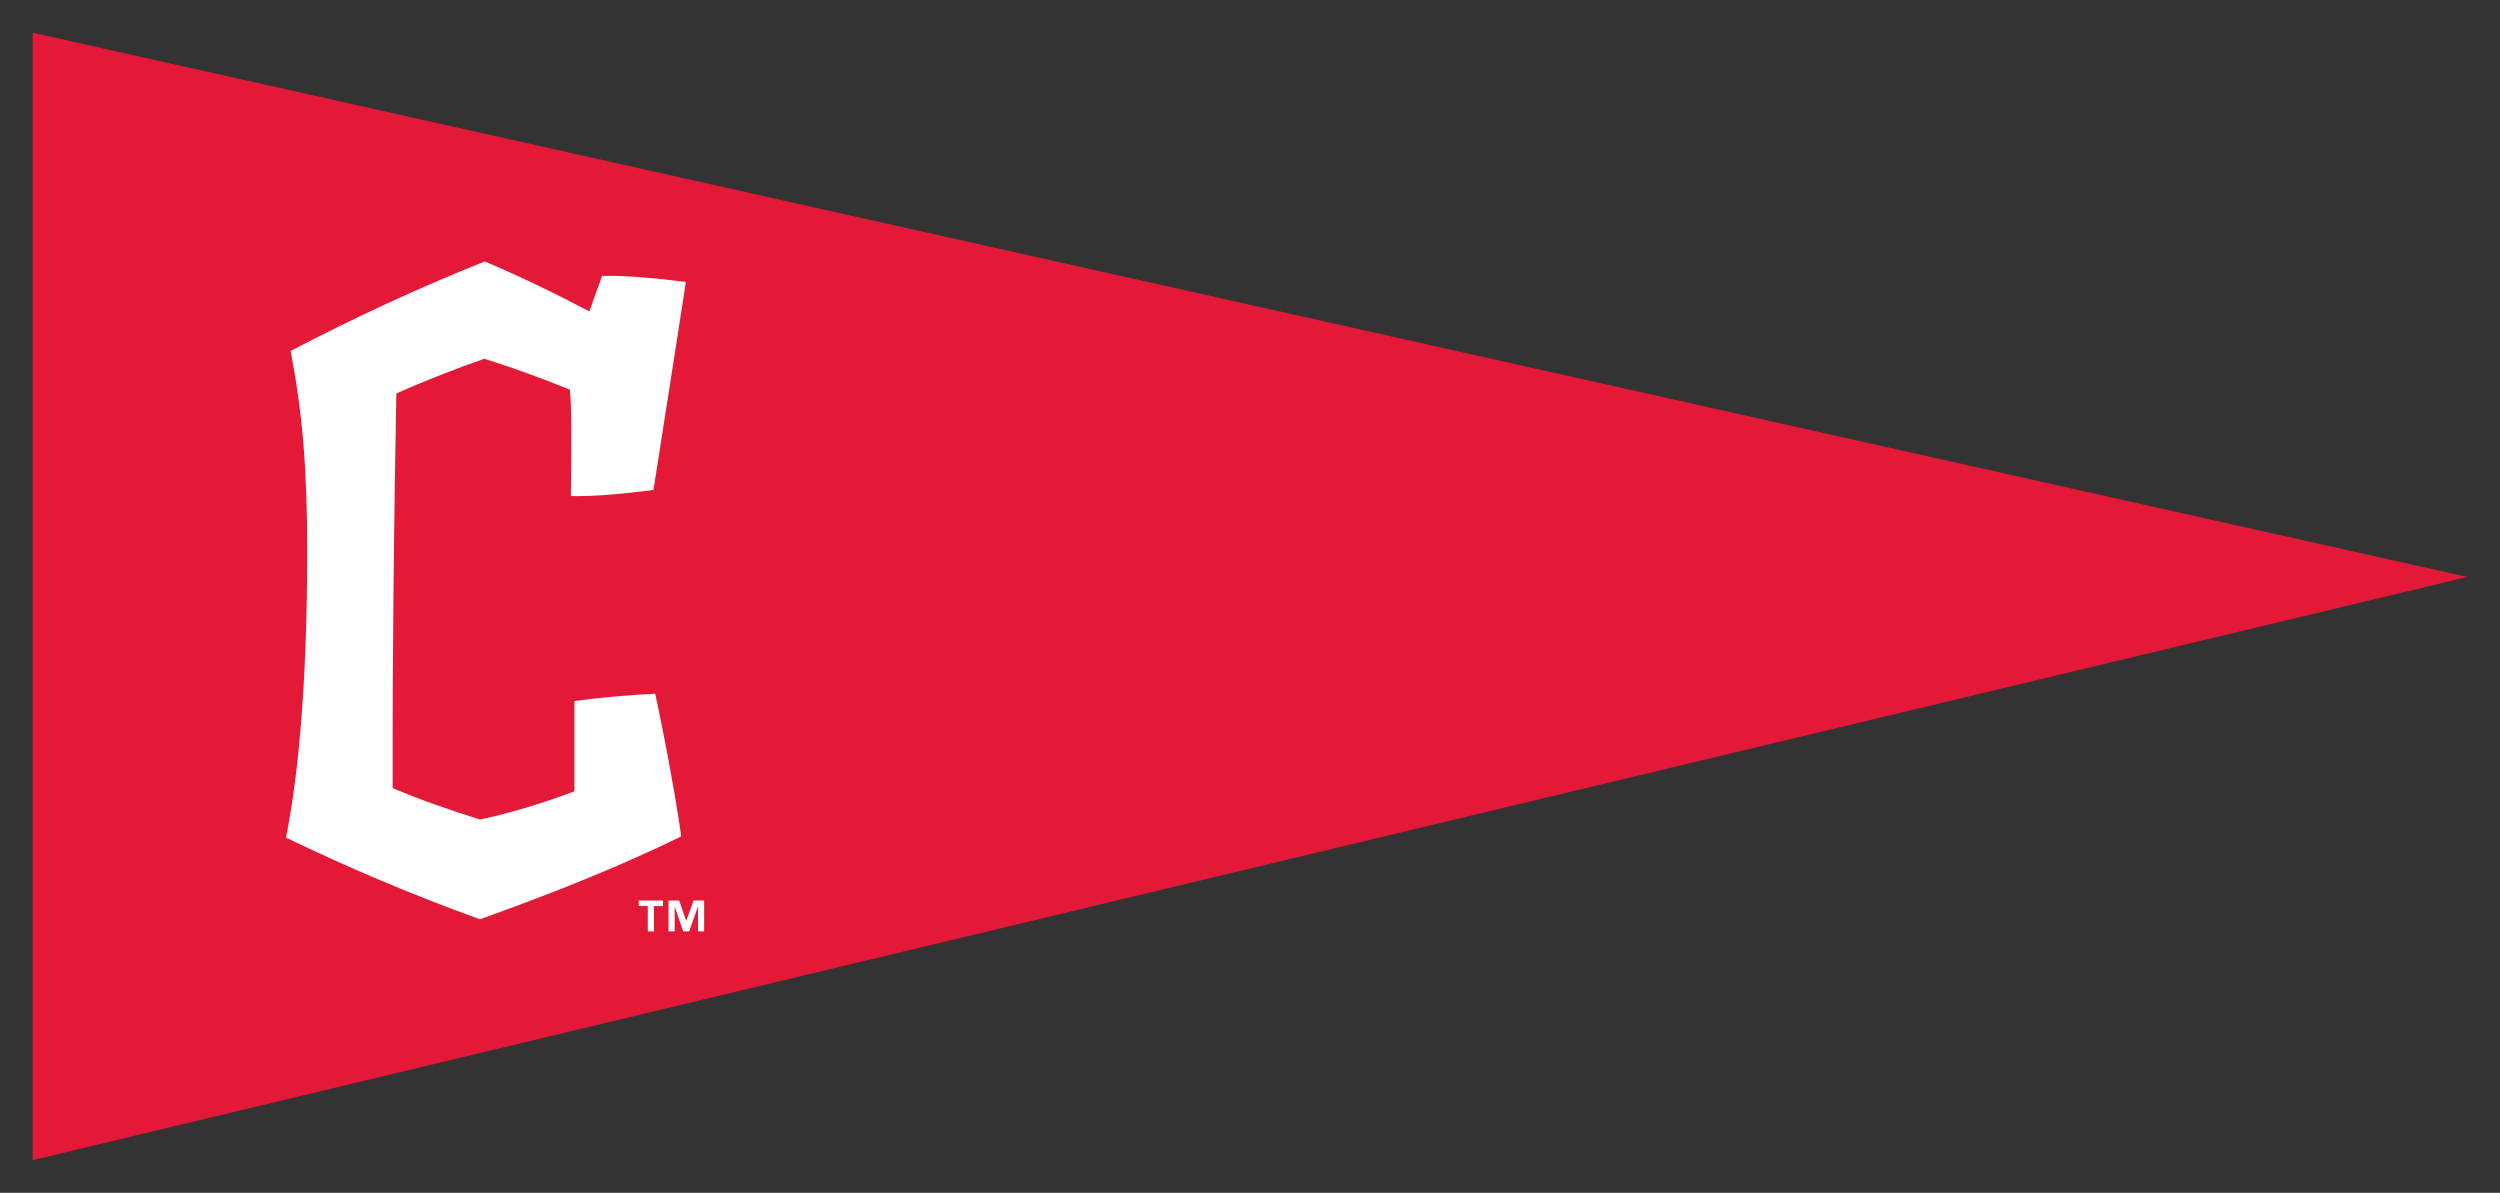 <svg width="153" height="73" viewBox="0 0 153 73" fill="none" xmlns="http://www.w3.org/2000/svg">
<rect x="0" y="0" width="153" height="73" fill="#333333" stroke="none"/>
<path d="M2 71V2L151 35.31L2 71Z" fill="#E31937"/>
<path d="M35.153 42.902V48.431C33.309 49.119 31.421 49.717 29.377 50.155C27.553 49.584 25.756 48.959 24.03 48.234C24.014 40.191 24.105 32.125 24.256 24.082C25.969 23.312 28.017 22.519 29.629 21.958C31.484 22.522 33.153 23.159 34.878 23.847C34.995 25.175 34.977 27.071 34.936 30.358C36.199 30.395 37.968 30.247 39.99 29.988C40.675 25.621 41.361 21.292 41.975 17.259C40.026 17 38.149 16.851 36.849 16.888L36.067 19.058C33.994 17.964 31.913 16.953 29.666 16C25.514 17.665 21.687 19.441 17.788 21.477C18.51 25.288 18.799 28.618 18.799 33.761C18.799 41.236 18.33 47.157 17.5 51.264C21.435 53.151 25.261 54.779 29.377 56.26C33.601 54.742 37.753 53.114 41.688 51.19C41.471 49.488 40.749 45.455 40.099 42.457C38.474 42.531 36.85 42.679 35.153 42.901L35.153 42.902Z" fill="white"/>
<path d="M40.576 55.45H40.021V57H39.644V55.45H39.09V55.114H40.576V55.45H40.576ZM43.094 57H42.718V55.499H42.709L42.177 57H41.813L41.297 55.499H41.289V57H40.912V55.113H41.564L41.992 56.345H42.001L42.447 55.113H43.093V57H43.094Z" fill="white"/>
</svg>
